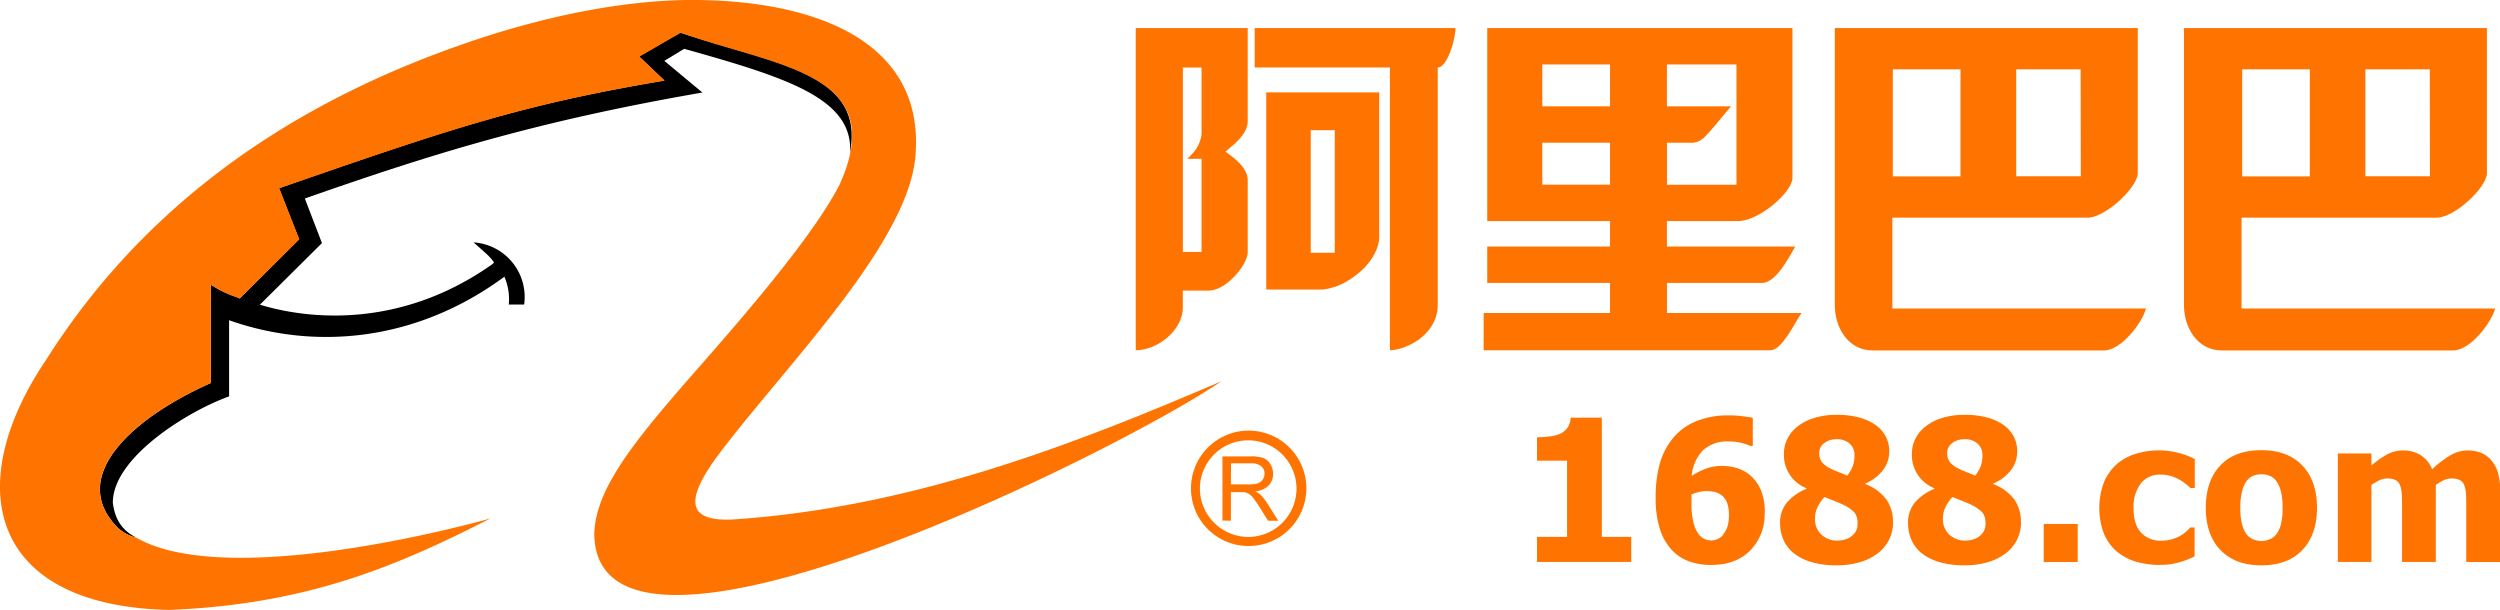 <svg id="图层_1" data-name="图层 1" xmlns="http://www.w3.org/2000/svg" viewBox="0 0 623.62 152.16"><defs><style>.cls-1,.cls-3{fill:#ff7300;}.cls-1,.cls-2{fill-rule:evenodd;}</style></defs><path class="cls-1" d="M301,16.7V97.06c5.55,0,11.74-5.07,11.74-10.66V82.19h6.63c4.44-.23,9.56-6.51,9.56-9.64V54.68c0-3.35-3.77-5.81-5.54-7.15,1.77-1.57,5.54-4.25,5.54-7.6V16.7Zm16.41,26.58a8.61,8.61,0,0,1-2.44,4.92l-.88.9a.67.67,0,0,1-.45.22h3.77V72.55h-4.65v-46h4.65Zm44.32,25.47v-36H333.55V81.93h14a15.42,15.42,0,0,0,7.09-2.67,23.32,23.32,0,0,0,3.55-2.91c2-2.24,3.54-4.92,3.54-7.6m-11.08,4h-6V42.17h6ZM330.67,16.7v9.83H364.4V97.06c3.76,0,11.93-3.69,11.93-11.33V26.53c2.43,0,4.43-7.16,4.43-9.83Z" transform="translate(-17.69 -9.7)"/><path class="cls-1" d="M433.51,87.77V80.28h23.66c3.41,0,6.54-5.91,8.33-9.08h-32V64.84h17.8c5.06,0,13.29-7,13.51-10.68V16.7H388.68V64.84h30.63V71.2H388.68v9.08h30.63v7.49H387.78v9.31h71.41c2.94,0,5.63-5.9,7.89-9.31Zm0-42.46h6.08a4.29,4.29,0,0,0,2.7-.91c1.13-.68,6.54-7.49,7.21-8.17h-16V25.78h17.35v30H433.51Zm-14.2,10.45H402.42V45.31h16.89Zm0-19.53H402.42V25.78h16.89Z" transform="translate(-17.69 -9.7)"/><path class="cls-1" d="M489.74,86.67V64h48.68c4.4,0,12.31-7.35,12.53-11V16.7H475.38V85.87c0,5.51,3.3,11.25,9.46,11.25h57.67c4.35,0,9.59-7,10.49-10.45Zm47-33H520.63V27H536.7ZM489.85,27h16.88V53.7H489.85Z" transform="translate(-17.69 -9.7)"/><path class="cls-1" d="M576.84,86.67V64h48.67c4.41,0,12.32-7.35,12.54-11V16.7H562.48V85.87c0,5.51,3.31,11.25,9.46,11.25h57.67c4.35,0,9.58-7,10.49-10.45Zm47-33H607.73V27H623.8ZM577,27h16.87V53.7H577Z" transform="translate(-17.69 -9.7)"/><path class="cls-2" d="M51.76,143.85a11,11,0,0,1-4.53-2.35c-13-12.88,3.71-27.69,23.07-36.27V80.72c4.54,2.91,7,3,7.14,3.47L92.28,69.38l-5-12.75c43.4-15.08,60.84-20.9,96.13-26.85l-6.31-6,10.3-5.95c23.76,7.89,46.16,10,42.31,30.05,1-13.57-15.8-18.84-41.35-26l-4.95,3,9.49,7.9c-42.3,7.33-68.26,15.63-99.17,26.43L98,70.34,82.52,85.71c2.61.69,29.67,9.83,57.83-10,0,0,.55-.42.55-.55-.83-1.39-2.75-2.91-5.09-5a13.65,13.65,0,0,1,12.63,15.5H144.6a13.81,13.81,0,0,0-1.1-6.93C121.67,94.84,96.39,97.2,74.84,89.58v19c-10.45,3.74-29.12,15.37-29,26.58.69,5.4,3.44,7.34,5.91,8.72" transform="translate(-17.69 -9.7)"/><path class="cls-1" d="M140.07,139c-23.35,11.92-45.74,21.47-80.21,22.85-44.91-1-51.91-31-30.63-62.44C49.29,67.7,81.15,39.06,131.83,21.19,146.53,15.93,168.08,10,189,9.7,218.9,9.42,248,18.84,246.1,47.78c-1.1,22.15-32.82,53.44-49.58,75.86-7.15,9.83-8.38,16.2,3.84,15.65,44.37-2.91,84.6-18.42,122-34.48-25.27,17.31-155.88,82.51-156.43,38.08.14-5.69,2.75-11.63,7-18s9.89-13,15.79-19.8c8.93-10.25,31-34.75,38.45-49.44,12.5-27.81-15.52-29.19-39.69-37.78l-10.3,5.95,6.32,6c-35.3,5.95-52.74,11.77-96.14,26.85l5,12.74L77.44,84.19c-.41-.43-2.6-.56-7.14-3.47v24.51c-19.36,8.58-36.12,23.39-23.07,36.27a11.07,11.07,0,0,0,4.53,2.36C75.52,157.42,140.2,139,140.07,139" transform="translate(-17.69 -9.7)"/><path class="cls-3" d="M424.6,149.88H401.1v-6.26h7.49v-19H401.1v-5.85a23.84,23.84,0,0,0,3.27-.22,8.45,8.45,0,0,0,2.6-.69,4.53,4.53,0,0,0,1.78-1.56,5.07,5.07,0,0,0,.73-2.41h7.78v29.73h7.34Z" transform="translate(-17.69 -9.7)"/><path class="cls-3" d="M457.88,137.66a12.77,12.77,0,0,1-3.56,9.31q-3.56,3.65-9.77,3.65a16,16,0,0,1-5.55-.9,11,11,0,0,1-4.13-2.67,13.56,13.56,0,0,1-3.11-5.35,25.42,25.42,0,0,1-1.07-7.83,31.8,31.8,0,0,1,1-8.39A17.62,17.62,0,0,1,435,119a14.61,14.61,0,0,1,5.69-4.18,21.07,21.07,0,0,1,8.32-1.5,25.82,25.82,0,0,1,3.5.23c1.18.15,2,.27,2.41.37v7h-.65a12.5,12.5,0,0,0-2.06-.71,12.92,12.92,0,0,0-3.27-.39,8.86,8.86,0,0,0-6.46,2.22,10.39,10.39,0,0,0-2.8,6.37,17.71,17.71,0,0,1,3.55-1.8,11.32,11.32,0,0,1,4.07-.68,12,12,0,0,1,3.6.52,9.82,9.82,0,0,1,3,1.5,10,10,0,0,1,2.92,3.74,13.9,13.9,0,0,1,1.09,5.93m-10.39,5.41a6.55,6.55,0,0,0,1.06-1.89,9.55,9.55,0,0,0,.38-3.09,8.34,8.34,0,0,0-.43-2.87,4.56,4.56,0,0,0-1.22-1.81,4.5,4.5,0,0,0-1.79-.92,8.61,8.61,0,0,0-2.12-.25,8.14,8.14,0,0,0-1.92.24,11.8,11.8,0,0,0-1.85.6c0,.16,0,.42,0,.79s0,.84,0,1.4a18.46,18.46,0,0,0,.54,5,7.59,7.59,0,0,0,1.34,2.84,3.58,3.58,0,0,0,1.42,1.1,4.26,4.26,0,0,0,1.69.35,4,4,0,0,0,1.55-.37,3.6,3.6,0,0,0,1.4-1.08" transform="translate(-17.69 -9.7)"/><path class="cls-3" d="M489.92,139.89a10,10,0,0,1-.94,4.31,9.66,9.66,0,0,1-2.76,3.43,13.86,13.86,0,0,1-4.44,2.27,20.27,20.27,0,0,1-6,.82,21.67,21.67,0,0,1-6.3-.83,12.76,12.76,0,0,1-4.42-2.26,8.69,8.69,0,0,1-2.52-3.35,10.46,10.46,0,0,1-.81-4.08,7.75,7.75,0,0,1,1.69-5.13,12.58,12.58,0,0,1,4.89-3.43v-.14a8.89,8.89,0,0,1-5.62-8.63,8.29,8.29,0,0,1,.86-3.71,9.09,9.09,0,0,1,2.58-3.11,12.41,12.41,0,0,1,4.13-2.09,18.71,18.71,0,0,1,5.6-.78,20.87,20.87,0,0,1,5.75.71,12.68,12.68,0,0,1,4,1.87,8.05,8.05,0,0,1,2.49,2.85,7.93,7.93,0,0,1,.86,3.64,7.74,7.74,0,0,1-1.47,4.61,11,11,0,0,1-4.49,3.46v.14a11.57,11.57,0,0,1,5.21,3.8,9.42,9.42,0,0,1,1.67,5.63m-8.83.39a4.22,4.22,0,0,0-.74-2.7,9.44,9.44,0,0,0-3.18-2.13c-.46-.22-1.13-.5-2-.84s-1.63-.65-2.3-.94a9.7,9.7,0,0,0-1.66,2.33,6.42,6.42,0,0,0-.73,3.05,5.21,5.21,0,0,0,1.58,4,5.75,5.75,0,0,0,4.16,1.5,6.69,6.69,0,0,0,1.59-.23,5.05,5.05,0,0,0,1.58-.71,4.67,4.67,0,0,0,1.24-1.31,3.78,3.78,0,0,0,.46-2m-.76-17a3.78,3.78,0,0,0-1.2-2.93,4.59,4.59,0,0,0-3.24-1.1,4.87,4.87,0,0,0-3.16,1,3,3,0,0,0-1.2,2.44,3.5,3.5,0,0,0,.73,2.32,6.61,6.61,0,0,0,2.25,1.63,17,17,0,0,0,1.59.69c.61.25,1.43.56,2.44,1a9.77,9.77,0,0,0,1.36-2.38,7.52,7.52,0,0,0,.43-2.61" transform="translate(-17.69 -9.7)"/><path class="cls-3" d="M521.84,139.89a10,10,0,0,1-.94,4.31,9.58,9.58,0,0,1-2.77,3.43,13.66,13.66,0,0,1-4.44,2.27,20.22,20.22,0,0,1-6,.82,21.59,21.59,0,0,1-6.29-.83,12.9,12.9,0,0,1-4.43-2.26,8.76,8.76,0,0,1-2.51-3.35,10.46,10.46,0,0,1-.81-4.08,7.8,7.8,0,0,1,1.68-5.13,12.7,12.7,0,0,1,4.9-3.43v-.14a8.89,8.89,0,0,1-5.62-8.63,8.15,8.15,0,0,1,.86-3.71,9.09,9.09,0,0,1,2.58-3.11,12.45,12.45,0,0,1,4.12-2.09,18.78,18.78,0,0,1,5.61-.78,20.87,20.87,0,0,1,5.75.71,12.68,12.68,0,0,1,4,1.87,8.15,8.15,0,0,1,2.49,2.85,7.93,7.93,0,0,1,.86,3.64,7.74,7.74,0,0,1-1.47,4.61,11.06,11.06,0,0,1-4.5,3.46v.14a11.6,11.6,0,0,1,5.22,3.8,9.49,9.49,0,0,1,1.67,5.63m-8.83.39a4.28,4.28,0,0,0-.74-2.7,9.55,9.55,0,0,0-3.18-2.13c-.46-.22-1.13-.5-2-.84s-1.63-.65-2.31-.94a10.29,10.29,0,0,0-1.66,2.33,6.54,6.54,0,0,0-.73,3.05,5.25,5.25,0,0,0,1.58,4,5.79,5.79,0,0,0,4.16,1.5,6.69,6.69,0,0,0,1.59-.23,5,5,0,0,0,1.59-.71,4.63,4.63,0,0,0,1.23-1.31,3.77,3.77,0,0,0,.47-2m-.77-17a3.77,3.77,0,0,0-1.19-2.93,4.59,4.59,0,0,0-3.24-1.1,4.87,4.87,0,0,0-3.16,1,3,3,0,0,0-1.2,2.44,3.56,3.56,0,0,0,.72,2.32,6.76,6.76,0,0,0,2.26,1.63,16.76,16.76,0,0,0,1.58.69l2.45,1a9.77,9.77,0,0,0,1.36-2.38,7.52,7.52,0,0,0,.42-2.61" transform="translate(-17.69 -9.7)"/><rect class="cls-3" x="509.8" y="130.7" width="8.48" height="9.48"/><path class="cls-3" d="M556.49,150.62a20.83,20.83,0,0,1-6.08-.84,13.29,13.29,0,0,1-4.8-2.61,11.91,11.91,0,0,1-3.13-4.43,18.37,18.37,0,0,1,.1-12.9,12.56,12.56,0,0,1,3.29-4.49,13.22,13.22,0,0,1,4.73-2.49,19.64,19.64,0,0,1,5.65-.81,19.25,19.25,0,0,1,4.45.52,19.7,19.7,0,0,1,4.47,1.64v7.22h-1.08a14.82,14.82,0,0,0-1.23-1.06,10.62,10.62,0,0,0-3.64-1.93,8.9,8.9,0,0,0-2.56-.35,5.94,5.94,0,0,0-5,2.27,9.7,9.7,0,0,0-1.76,6.1c0,2.73.63,4.76,1.88,6.11a6.51,6.51,0,0,0,5,2,9.46,9.46,0,0,0,4.83-1.24,10.34,10.34,0,0,0,1.44-1.05c.39-.37.74-.7,1-1h1.08v7.23l-1.66.72a15.07,15.07,0,0,1-1.92.67,22.15,22.15,0,0,1-2.29.52,17.49,17.49,0,0,1-2.81.18" transform="translate(-17.69 -9.7)"/><path class="cls-3" d="M595.66,136.36q0,6.67-3.63,10.52c-2.41,2.55-5.83,3.84-10.24,3.84s-7.8-1.29-10.23-3.84-3.64-6.07-3.64-10.52,1.21-8,3.64-10.56S577.4,122,581.79,122s7.8,1.29,10.23,3.85,3.64,6.07,3.64,10.53m-8.58,0a16.71,16.71,0,0,0-.4-4,7.48,7.48,0,0,0-1.09-2.57,4,4,0,0,0-1.67-1.4,5.36,5.36,0,0,0-2.13-.4,5.53,5.53,0,0,0-2,.35,4.09,4.09,0,0,0-1.68,1.33,7.12,7.12,0,0,0-1.14,2.58,15.92,15.92,0,0,0-.44,4.12,16.09,16.09,0,0,0,.41,4,7.67,7.67,0,0,0,1.05,2.45,4,4,0,0,0,1.68,1.37,5.55,5.55,0,0,0,2.23.44,5.33,5.33,0,0,0,2-.44,3.83,3.83,0,0,0,1.66-1.3,7.47,7.47,0,0,0,1.13-2.5,16.86,16.86,0,0,0,.38-4" transform="translate(-17.69 -9.7)"/><path class="cls-3" d="M632.89,149.88V136.34c0-1.33,0-2.46-.07-3.37a7,7,0,0,0-.43-2.25,2.36,2.36,0,0,0-1.11-1.27,4.62,4.62,0,0,0-2.1-.39,4.47,4.47,0,0,0-1.88.42,12.89,12.89,0,0,0-2,1.19v19.21h-8.42V136.34c0-1.31,0-2.44-.08-3.36a7,7,0,0,0-.44-2.26,2.45,2.45,0,0,0-1.11-1.27,4.6,4.6,0,0,0-2.09-.39,4.5,4.5,0,0,0-2,.48,15.06,15.06,0,0,0-1.92,1.13v19.21h-8.38V122.82h8.38v3a22.68,22.68,0,0,1,3.88-2.75,8.38,8.38,0,0,1,4.08-1,7.93,7.93,0,0,1,4.34,1.18,7.4,7.4,0,0,1,2.84,3.52,24.44,24.44,0,0,1,4.55-3.48,8.55,8.55,0,0,1,4.33-1.22,8.83,8.83,0,0,1,3.34.6,6.66,6.66,0,0,1,2.51,1.81,8.83,8.83,0,0,1,1.68,3.1,16.28,16.28,0,0,1,.56,4.69v17.63Z" transform="translate(-17.69 -9.7)"/><path class="cls-3" d="M322.63,139.54v-16h7a9.39,9.39,0,0,1,3.2.41,3.57,3.57,0,0,1,1.76,1.55,4.4,4.4,0,0,1,.66,2.41,4.16,4.16,0,0,1-1.09,2.9,5.87,5.87,0,0,1-3.36,1.48,5.4,5.4,0,0,1,1.27.78,12.09,12.09,0,0,1,1.72,2.15l2.76,4.37H334l-2.06-3.31c-.62-1-1.15-1.71-1.54-2.24a5,5,0,0,0-1.06-1.06,2.84,2.84,0,0,0-1-.45,6.52,6.52,0,0,0-1.17-.07h-2.43v7.13Zm2.11-9h4.5a8,8,0,0,0,2.23-.26,2.59,2.59,0,0,0,1.23-1,2.74,2.74,0,0,0,.43-1.42,2.42,2.42,0,0,0-.82-1.86,3.79,3.79,0,0,0-2.55-.72h-5Z" transform="translate(-17.69 -9.7)"/><path class="cls-1" d="M317,131.51a12.05,12.05,0,1,1,12.05,12.13A12.11,12.11,0,0,1,317,131.51m12.05,14.39a14.39,14.39,0,1,0-14.27-14.39,14.35,14.35,0,0,0,14.27,14.39" transform="translate(-17.69 -9.7)"/></svg>